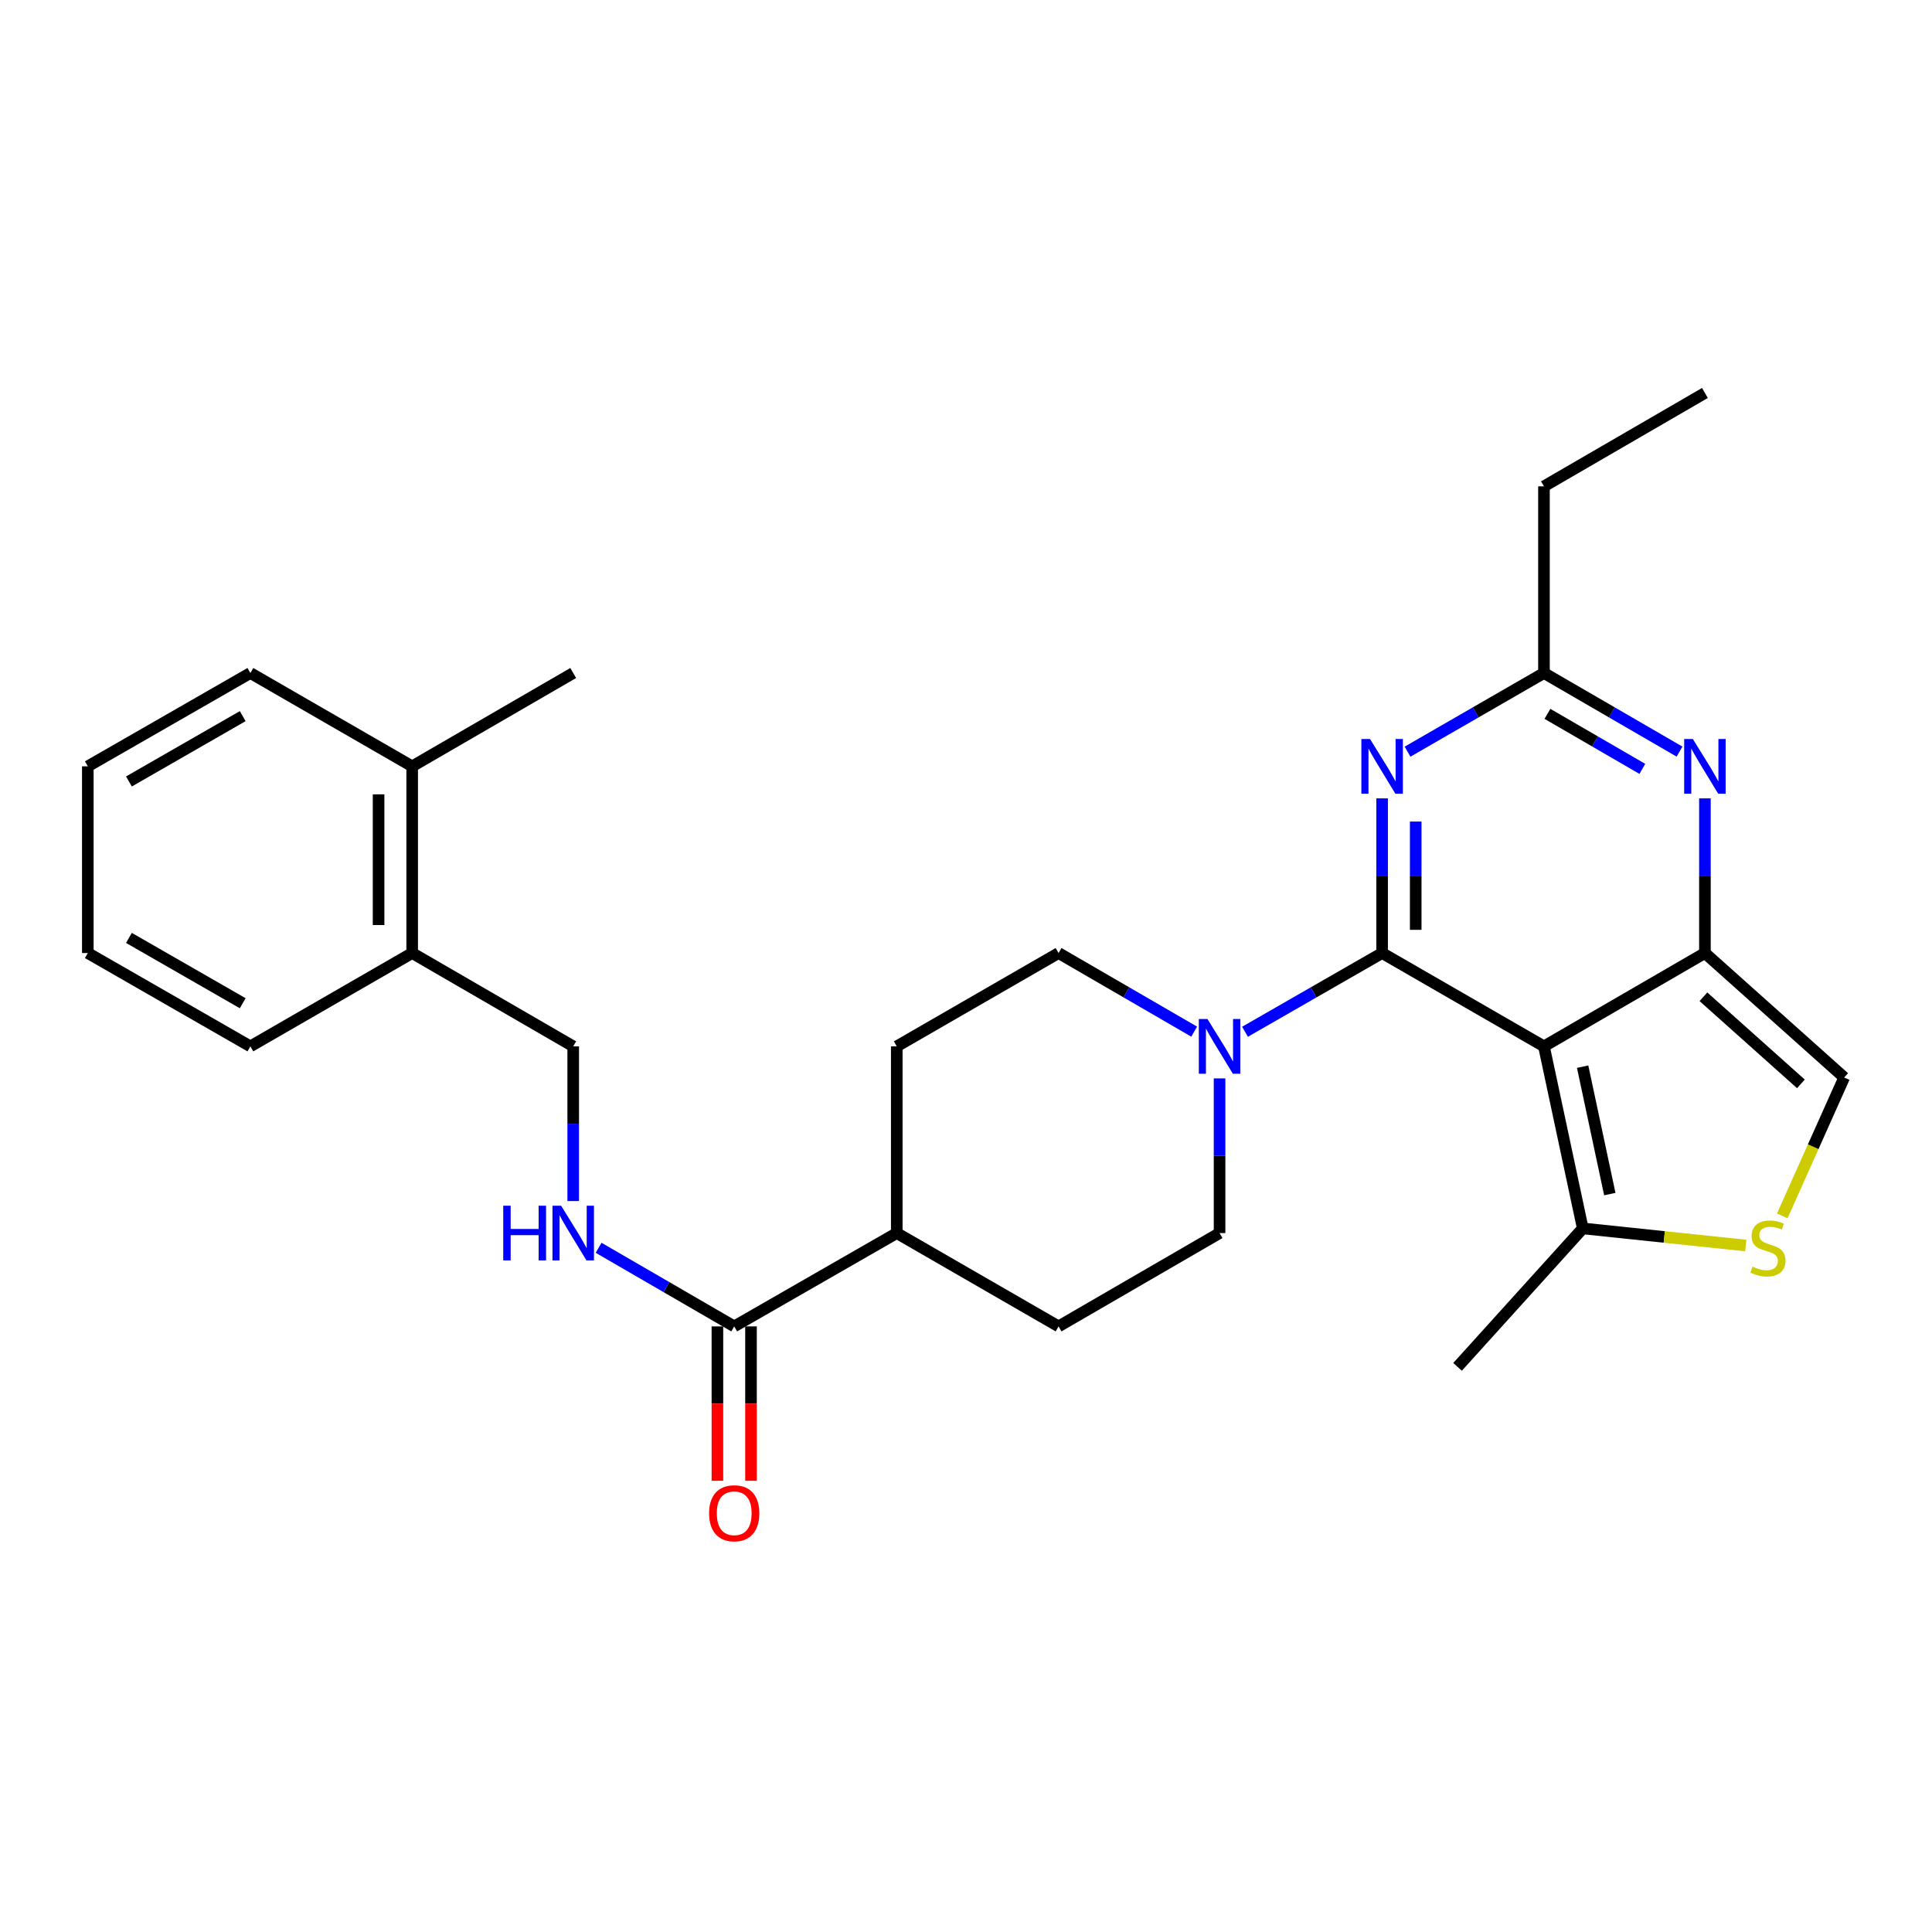 <?xml version='1.0' encoding='iso-8859-1'?>
<svg version='1.1' baseProfile='full'
              xmlns='http://www.w3.org/2000/svg'
                      xmlns:rdkit='http://www.rdkit.org/xml'
                      xmlns:xlink='http://www.w3.org/1999/xlink'
                  xml:space='preserve'
width='1000px' height='1000px' viewBox='0 0 1000 1000'>
<!-- END OF HEADER -->
<rect style='opacity:1.0;fill:#FFFFFF;stroke:none' width='1000' height='1000' x='0' y='0'> </rect>
<path class='bond-0' d='M 715.382,493.291 L 799.15,541.599' style='fill:none;fill-rule:evenodd;stroke:#000000;stroke-width:6px;stroke-linecap:butt;stroke-linejoin:miter;stroke-opacity:1' />
<path class='bond-2' d='M 715.382,493.291 L 715.382,453.261' style='fill:none;fill-rule:evenodd;stroke:#000000;stroke-width:6px;stroke-linecap:butt;stroke-linejoin:miter;stroke-opacity:1' />
<path class='bond-2' d='M 715.382,453.261 L 715.382,413.231' style='fill:none;fill-rule:evenodd;stroke:#0000FF;stroke-width:6px;stroke-linecap:butt;stroke-linejoin:miter;stroke-opacity:1' />
<path class='bond-2' d='M 732.769,481.282 L 732.769,453.261' style='fill:none;fill-rule:evenodd;stroke:#000000;stroke-width:6px;stroke-linecap:butt;stroke-linejoin:miter;stroke-opacity:1' />
<path class='bond-2' d='M 732.769,453.261 L 732.769,425.24' style='fill:none;fill-rule:evenodd;stroke:#0000FF;stroke-width:6px;stroke-linecap:butt;stroke-linejoin:miter;stroke-opacity:1' />
<path class='bond-4' d='M 715.382,493.291 L 679.897,513.665' style='fill:none;fill-rule:evenodd;stroke:#000000;stroke-width:6px;stroke-linecap:butt;stroke-linejoin:miter;stroke-opacity:1' />
<path class='bond-4' d='M 679.897,513.665 L 644.411,534.04' style='fill:none;fill-rule:evenodd;stroke:#0000FF;stroke-width:6px;stroke-linecap:butt;stroke-linejoin:miter;stroke-opacity:1' />
<path class='bond-1' d='M 799.15,541.599 L 882.465,493.291' style='fill:none;fill-rule:evenodd;stroke:#000000;stroke-width:6px;stroke-linecap:butt;stroke-linejoin:miter;stroke-opacity:1' />
<path class='bond-6' d='M 799.15,541.599 L 819.242,635.819' style='fill:none;fill-rule:evenodd;stroke:#000000;stroke-width:6px;stroke-linecap:butt;stroke-linejoin:miter;stroke-opacity:1' />
<path class='bond-6' d='M 819.169,552.106 L 833.234,618.06' style='fill:none;fill-rule:evenodd;stroke:#000000;stroke-width:6px;stroke-linecap:butt;stroke-linejoin:miter;stroke-opacity:1' />
<path class='bond-8' d='M 882.465,493.291 L 954.545,557.711' style='fill:none;fill-rule:evenodd;stroke:#000000;stroke-width:6px;stroke-linecap:butt;stroke-linejoin:miter;stroke-opacity:1' />
<path class='bond-8' d='M 881.69,515.918 L 932.147,561.013' style='fill:none;fill-rule:evenodd;stroke:#000000;stroke-width:6px;stroke-linecap:butt;stroke-linejoin:miter;stroke-opacity:1' />
<path class='bond-29' d='M 882.465,493.291 L 882.465,453.261' style='fill:none;fill-rule:evenodd;stroke:#000000;stroke-width:6px;stroke-linecap:butt;stroke-linejoin:miter;stroke-opacity:1' />
<path class='bond-29' d='M 882.465,453.261 L 882.465,413.231' style='fill:none;fill-rule:evenodd;stroke:#0000FF;stroke-width:6px;stroke-linecap:butt;stroke-linejoin:miter;stroke-opacity:1' />
<path class='bond-5' d='M 728.539,389.068 L 763.845,368.708' style='fill:none;fill-rule:evenodd;stroke:#0000FF;stroke-width:6px;stroke-linecap:butt;stroke-linejoin:miter;stroke-opacity:1' />
<path class='bond-5' d='M 763.845,368.708 L 799.15,348.348' style='fill:none;fill-rule:evenodd;stroke:#000000;stroke-width:6px;stroke-linecap:butt;stroke-linejoin:miter;stroke-opacity:1' />
<path class='bond-3' d='M 869.317,389.032 L 834.234,368.69' style='fill:none;fill-rule:evenodd;stroke:#0000FF;stroke-width:6px;stroke-linecap:butt;stroke-linejoin:miter;stroke-opacity:1' />
<path class='bond-3' d='M 834.234,368.69 L 799.15,348.348' style='fill:none;fill-rule:evenodd;stroke:#000000;stroke-width:6px;stroke-linecap:butt;stroke-linejoin:miter;stroke-opacity:1' />
<path class='bond-3' d='M 850.071,397.971 L 825.512,383.732' style='fill:none;fill-rule:evenodd;stroke:#0000FF;stroke-width:6px;stroke-linecap:butt;stroke-linejoin:miter;stroke-opacity:1' />
<path class='bond-3' d='M 825.512,383.732 L 800.954,369.492' style='fill:none;fill-rule:evenodd;stroke:#000000;stroke-width:6px;stroke-linecap:butt;stroke-linejoin:miter;stroke-opacity:1' />
<path class='bond-11' d='M 618.098,533.977 L 583.005,513.634' style='fill:none;fill-rule:evenodd;stroke:#0000FF;stroke-width:6px;stroke-linecap:butt;stroke-linejoin:miter;stroke-opacity:1' />
<path class='bond-11' d='M 583.005,513.634 L 547.912,493.291' style='fill:none;fill-rule:evenodd;stroke:#000000;stroke-width:6px;stroke-linecap:butt;stroke-linejoin:miter;stroke-opacity:1' />
<path class='bond-12' d='M 631.246,558.175 L 631.246,598.205' style='fill:none;fill-rule:evenodd;stroke:#0000FF;stroke-width:6px;stroke-linecap:butt;stroke-linejoin:miter;stroke-opacity:1' />
<path class='bond-12' d='M 631.246,598.205 L 631.246,638.234' style='fill:none;fill-rule:evenodd;stroke:#000000;stroke-width:6px;stroke-linecap:butt;stroke-linejoin:miter;stroke-opacity:1' />
<path class='bond-20' d='M 799.15,348.348 L 799.15,251.732' style='fill:none;fill-rule:evenodd;stroke:#000000;stroke-width:6px;stroke-linecap:butt;stroke-linejoin:miter;stroke-opacity:1' />
<path class='bond-7' d='M 819.242,635.819 L 861.424,640.249' style='fill:none;fill-rule:evenodd;stroke:#000000;stroke-width:6px;stroke-linecap:butt;stroke-linejoin:miter;stroke-opacity:1' />
<path class='bond-7' d='M 861.424,640.249 L 903.606,644.678' style='fill:none;fill-rule:evenodd;stroke:#CCCC00;stroke-width:6px;stroke-linecap:butt;stroke-linejoin:miter;stroke-opacity:1' />
<path class='bond-21' d='M 819.242,635.819 L 754.426,707.484' style='fill:none;fill-rule:evenodd;stroke:#000000;stroke-width:6px;stroke-linecap:butt;stroke-linejoin:miter;stroke-opacity:1' />
<path class='bond-30' d='M 922.493,629.35 L 938.519,593.531' style='fill:none;fill-rule:evenodd;stroke:#CCCC00;stroke-width:6px;stroke-linecap:butt;stroke-linejoin:miter;stroke-opacity:1' />
<path class='bond-30' d='M 938.519,593.531 L 954.545,557.711' style='fill:none;fill-rule:evenodd;stroke:#000000;stroke-width:6px;stroke-linecap:butt;stroke-linejoin:miter;stroke-opacity:1' />
<path class='bond-9' d='M 380.027,686.542 L 464.163,638.234' style='fill:none;fill-rule:evenodd;stroke:#000000;stroke-width:6px;stroke-linecap:butt;stroke-linejoin:miter;stroke-opacity:1' />
<path class='bond-10' d='M 380.027,686.542 L 344.934,666.199' style='fill:none;fill-rule:evenodd;stroke:#000000;stroke-width:6px;stroke-linecap:butt;stroke-linejoin:miter;stroke-opacity:1' />
<path class='bond-10' d='M 344.934,666.199 L 309.841,645.856' style='fill:none;fill-rule:evenodd;stroke:#0000FF;stroke-width:6px;stroke-linecap:butt;stroke-linejoin:miter;stroke-opacity:1' />
<path class='bond-15' d='M 371.333,686.542 L 371.333,726.492' style='fill:none;fill-rule:evenodd;stroke:#000000;stroke-width:6px;stroke-linecap:butt;stroke-linejoin:miter;stroke-opacity:1' />
<path class='bond-15' d='M 371.333,726.492 L 371.333,766.442' style='fill:none;fill-rule:evenodd;stroke:#FF0000;stroke-width:6px;stroke-linecap:butt;stroke-linejoin:miter;stroke-opacity:1' />
<path class='bond-15' d='M 388.721,686.542 L 388.721,726.492' style='fill:none;fill-rule:evenodd;stroke:#000000;stroke-width:6px;stroke-linecap:butt;stroke-linejoin:miter;stroke-opacity:1' />
<path class='bond-15' d='M 388.721,726.492 L 388.721,766.442' style='fill:none;fill-rule:evenodd;stroke:#FF0000;stroke-width:6px;stroke-linecap:butt;stroke-linejoin:miter;stroke-opacity:1' />
<path class='bond-14' d='M 296.693,621.658 L 296.693,581.629' style='fill:none;fill-rule:evenodd;stroke:#0000FF;stroke-width:6px;stroke-linecap:butt;stroke-linejoin:miter;stroke-opacity:1' />
<path class='bond-14' d='M 296.693,581.629 L 296.693,541.599' style='fill:none;fill-rule:evenodd;stroke:#000000;stroke-width:6px;stroke-linecap:butt;stroke-linejoin:miter;stroke-opacity:1' />
<path class='bond-17' d='M 547.912,493.291 L 464.163,541.599' style='fill:none;fill-rule:evenodd;stroke:#000000;stroke-width:6px;stroke-linecap:butt;stroke-linejoin:miter;stroke-opacity:1' />
<path class='bond-18' d='M 631.246,638.234 L 547.912,686.542' style='fill:none;fill-rule:evenodd;stroke:#000000;stroke-width:6px;stroke-linecap:butt;stroke-linejoin:miter;stroke-opacity:1' />
<path class='bond-13' d='M 464.163,638.234 L 547.912,686.542' style='fill:none;fill-rule:evenodd;stroke:#000000;stroke-width:6px;stroke-linecap:butt;stroke-linejoin:miter;stroke-opacity:1' />
<path class='bond-28' d='M 464.163,638.234 L 464.163,541.599' style='fill:none;fill-rule:evenodd;stroke:#000000;stroke-width:6px;stroke-linecap:butt;stroke-linejoin:miter;stroke-opacity:1' />
<path class='bond-16' d='M 296.693,541.599 L 213.34,493.291' style='fill:none;fill-rule:evenodd;stroke:#000000;stroke-width:6px;stroke-linecap:butt;stroke-linejoin:miter;stroke-opacity:1' />
<path class='bond-19' d='M 213.34,493.291 L 213.34,396.656' style='fill:none;fill-rule:evenodd;stroke:#000000;stroke-width:6px;stroke-linecap:butt;stroke-linejoin:miter;stroke-opacity:1' />
<path class='bond-19' d='M 195.952,478.796 L 195.952,411.151' style='fill:none;fill-rule:evenodd;stroke:#000000;stroke-width:6px;stroke-linecap:butt;stroke-linejoin:miter;stroke-opacity:1' />
<path class='bond-22' d='M 213.34,493.291 L 129.59,541.599' style='fill:none;fill-rule:evenodd;stroke:#000000;stroke-width:6px;stroke-linecap:butt;stroke-linejoin:miter;stroke-opacity:1' />
<path class='bond-23' d='M 213.34,396.656 L 296.693,348.348' style='fill:none;fill-rule:evenodd;stroke:#000000;stroke-width:6px;stroke-linecap:butt;stroke-linejoin:miter;stroke-opacity:1' />
<path class='bond-24' d='M 213.34,396.656 L 129.59,348.348' style='fill:none;fill-rule:evenodd;stroke:#000000;stroke-width:6px;stroke-linecap:butt;stroke-linejoin:miter;stroke-opacity:1' />
<path class='bond-25' d='M 799.15,251.732 L 882.465,203.404' style='fill:none;fill-rule:evenodd;stroke:#000000;stroke-width:6px;stroke-linecap:butt;stroke-linejoin:miter;stroke-opacity:1' />
<path class='bond-27' d='M 129.59,541.599 L 45.455,493.291' style='fill:none;fill-rule:evenodd;stroke:#000000;stroke-width:6px;stroke-linecap:butt;stroke-linejoin:miter;stroke-opacity:1' />
<path class='bond-27' d='M 125.628,519.274 L 66.733,485.458' style='fill:none;fill-rule:evenodd;stroke:#000000;stroke-width:6px;stroke-linecap:butt;stroke-linejoin:miter;stroke-opacity:1' />
<path class='bond-31' d='M 129.59,348.348 L 45.455,396.656' style='fill:none;fill-rule:evenodd;stroke:#000000;stroke-width:6px;stroke-linecap:butt;stroke-linejoin:miter;stroke-opacity:1' />
<path class='bond-31' d='M 125.628,370.672 L 66.733,404.488' style='fill:none;fill-rule:evenodd;stroke:#000000;stroke-width:6px;stroke-linecap:butt;stroke-linejoin:miter;stroke-opacity:1' />
<path class='bond-26' d='M 45.455,396.656 L 45.455,493.291' style='fill:none;fill-rule:evenodd;stroke:#000000;stroke-width:6px;stroke-linecap:butt;stroke-linejoin:miter;stroke-opacity:1' />
<path  class='atom-3' d='M 709.122 382.496
L 718.402 397.496
Q 719.322 398.976, 720.802 401.656
Q 722.282 404.336, 722.362 404.496
L 722.362 382.496
L 726.122 382.496
L 726.122 410.816
L 722.242 410.816
L 712.282 394.416
Q 711.122 392.496, 709.882 390.296
Q 708.682 388.096, 708.322 387.416
L 708.322 410.816
L 704.642 410.816
L 704.642 382.496
L 709.122 382.496
' fill='#0000FF'/>
<path  class='atom-4' d='M 876.205 382.496
L 885.485 397.496
Q 886.405 398.976, 887.885 401.656
Q 889.365 404.336, 889.445 404.496
L 889.445 382.496
L 893.205 382.496
L 893.205 410.816
L 889.325 410.816
L 879.365 394.416
Q 878.205 392.496, 876.965 390.296
Q 875.765 388.096, 875.405 387.416
L 875.405 410.816
L 871.725 410.816
L 871.725 382.496
L 876.205 382.496
' fill='#0000FF'/>
<path  class='atom-5' d='M 624.986 527.439
L 634.266 542.439
Q 635.186 543.919, 636.666 546.599
Q 638.146 549.279, 638.226 549.439
L 638.226 527.439
L 641.986 527.439
L 641.986 555.759
L 638.106 555.759
L 628.146 539.359
Q 626.986 537.439, 625.746 535.239
Q 624.546 533.039, 624.186 532.359
L 624.186 555.759
L 620.506 555.759
L 620.506 527.439
L 624.986 527.439
' fill='#0000FF'/>
<path  class='atom-8' d='M 907.095 655.605
Q 907.415 655.725, 908.735 656.285
Q 910.055 656.845, 911.495 657.205
Q 912.975 657.525, 914.415 657.525
Q 917.095 657.525, 918.655 656.245
Q 920.215 654.925, 920.215 652.645
Q 920.215 651.085, 919.415 650.125
Q 918.655 649.165, 917.455 648.645
Q 916.255 648.125, 914.255 647.525
Q 911.735 646.765, 910.215 646.045
Q 908.735 645.325, 907.655 643.805
Q 906.615 642.285, 906.615 639.725
Q 906.615 636.165, 909.015 633.965
Q 911.455 631.765, 916.255 631.765
Q 919.535 631.765, 923.255 633.325
L 922.335 636.405
Q 918.935 635.005, 916.375 635.005
Q 913.615 635.005, 912.095 636.165
Q 910.575 637.285, 910.615 639.245
Q 910.615 640.765, 911.375 641.685
Q 912.175 642.605, 913.295 643.125
Q 914.455 643.645, 916.375 644.245
Q 918.935 645.045, 920.455 645.845
Q 921.975 646.645, 923.055 648.285
Q 924.175 649.885, 924.175 652.645
Q 924.175 656.565, 921.535 658.685
Q 918.935 660.765, 914.575 660.765
Q 912.055 660.765, 910.135 660.205
Q 908.255 659.685, 906.015 658.765
L 907.095 655.605
' fill='#CCCC00'/>
<path  class='atom-11' d='M 260.473 624.074
L 264.313 624.074
L 264.313 636.114
L 278.793 636.114
L 278.793 624.074
L 282.633 624.074
L 282.633 652.394
L 278.793 652.394
L 278.793 639.314
L 264.313 639.314
L 264.313 652.394
L 260.473 652.394
L 260.473 624.074
' fill='#0000FF'/>
<path  class='atom-11' d='M 290.433 624.074
L 299.713 639.074
Q 300.633 640.554, 302.113 643.234
Q 303.593 645.914, 303.673 646.074
L 303.673 624.074
L 307.433 624.074
L 307.433 652.394
L 303.553 652.394
L 293.593 635.994
Q 292.433 634.074, 291.193 631.874
Q 289.993 629.674, 289.633 628.994
L 289.633 652.394
L 285.953 652.394
L 285.953 624.074
L 290.433 624.074
' fill='#0000FF'/>
<path  class='atom-16' d='M 367.027 783.258
Q 367.027 776.458, 370.387 772.658
Q 373.747 768.858, 380.027 768.858
Q 386.307 768.858, 389.667 772.658
Q 393.027 776.458, 393.027 783.258
Q 393.027 790.138, 389.627 794.058
Q 386.227 797.938, 380.027 797.938
Q 373.787 797.938, 370.387 794.058
Q 367.027 790.178, 367.027 783.258
M 380.027 794.738
Q 384.347 794.738, 386.667 791.858
Q 389.027 788.938, 389.027 783.258
Q 389.027 777.698, 386.667 774.898
Q 384.347 772.058, 380.027 772.058
Q 375.707 772.058, 373.347 774.858
Q 371.027 777.658, 371.027 783.258
Q 371.027 788.978, 373.347 791.858
Q 375.707 794.738, 380.027 794.738
' fill='#FF0000'/>
</svg>
